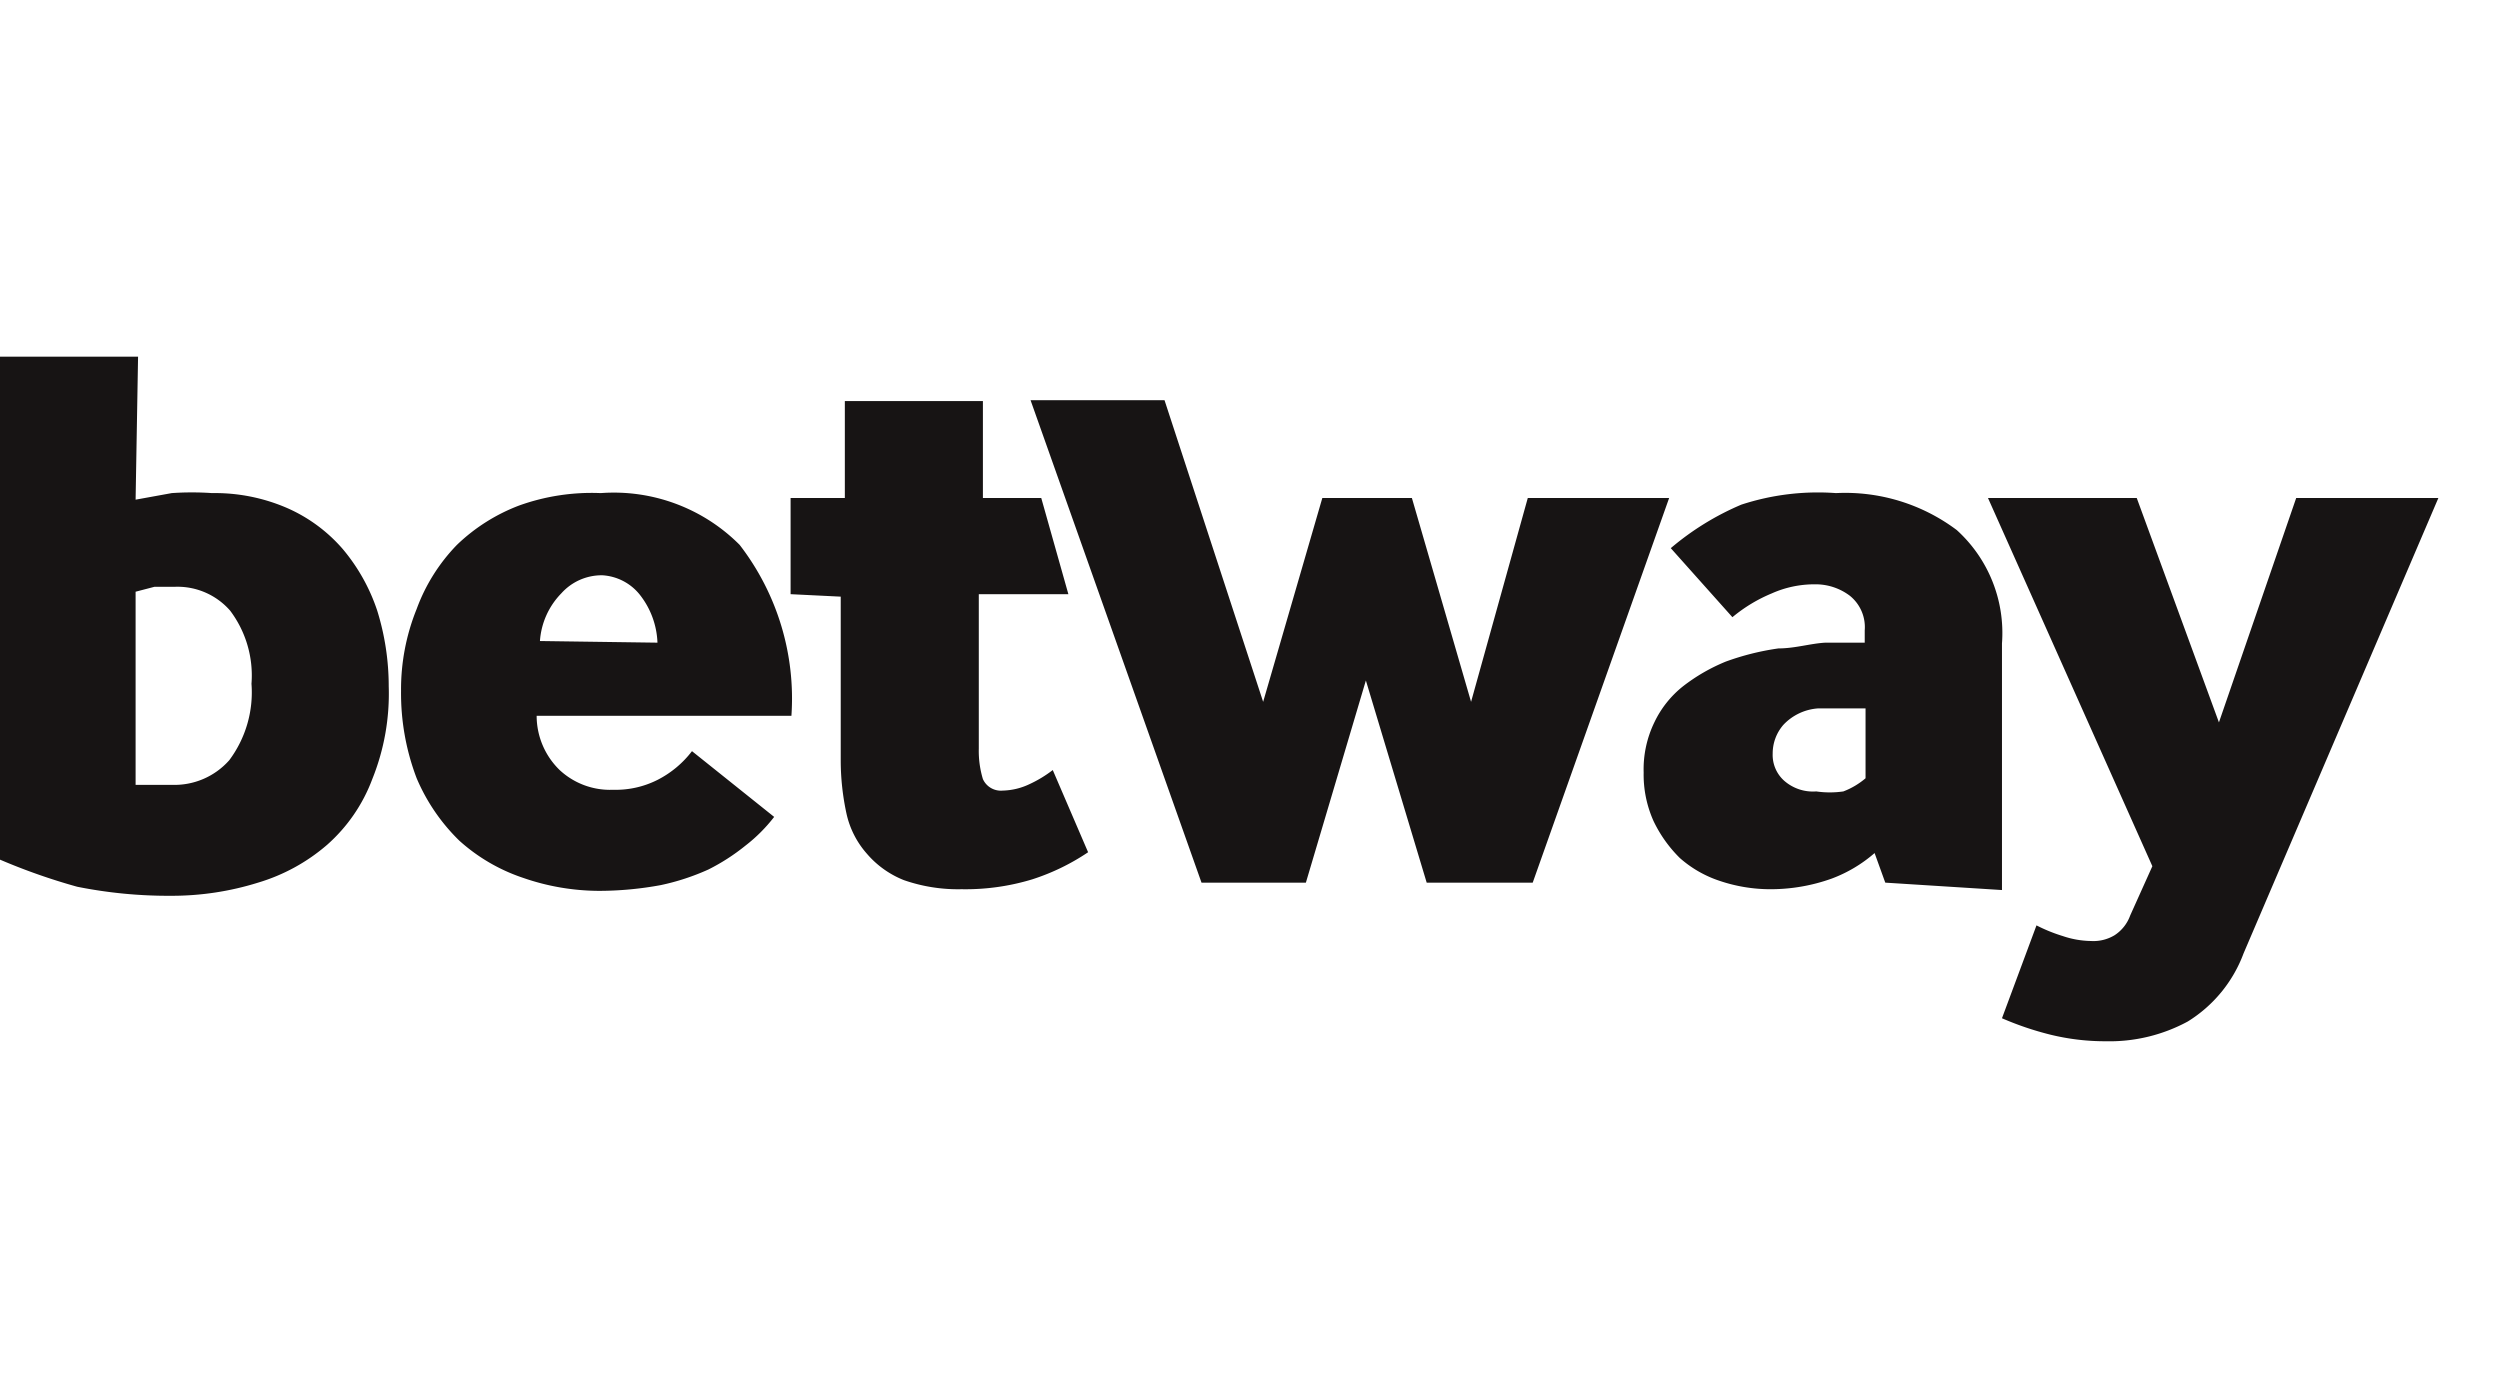 <svg id="svg3400" xmlns="http://www.w3.org/2000/svg" viewBox="0 0 30.42 17.01"><defs><style>.cls-1{fill:#171414;}</style></defs><path id="path5724" class="cls-1" d="M24.78,11.26a1.93,1.93,0,0,0,.32.13,1.11,1.11,0,0,0,.34.06.5.5,0,0,0,.29-.07.48.48,0,0,0,.19-.24l.27-.6-2-4.48H26L27,8.79l.94-2.73h1.73L27.3,11.6a1.65,1.65,0,0,1-.68.83,2,2,0,0,1-1,.24,2.8,2.8,0,0,1-.67-.08,3.72,3.72,0,0,1-.59-.2ZM22.7,8.62l-.28,0-.3,0a.64.64,0,0,0-.42.2.53.53,0,0,0-.13.35.42.42,0,0,0,.14.33.53.53,0,0,0,.39.13,1.14,1.14,0,0,0,.33,0,.92.92,0,0,0,.27-.16Zm.24,2.12-.13-.36a1.7,1.7,0,0,1-.52.31,2.2,2.2,0,0,1-.76.13,1.93,1.93,0,0,1-.6-.1,1.39,1.39,0,0,1-.49-.28,1.6,1.6,0,0,1-.32-.45A1.38,1.38,0,0,1,20,9.4a1.31,1.31,0,0,1,.13-.61,1.24,1.24,0,0,1,.35-.44,2.21,2.21,0,0,1,.52-.3,3.16,3.16,0,0,1,.64-.16c.2,0,.39-.06.57-.07l.48,0V7.67a.49.49,0,0,0-.18-.42.69.69,0,0,0-.43-.14,1.27,1.27,0,0,0-.52.11,1.86,1.86,0,0,0-.48.29l-.75-.84a3.33,3.33,0,0,1,.86-.53A3,3,0,0,1,22.34,6a2.26,2.26,0,0,1,1.47.45,1.69,1.69,0,0,1,.55,1.38v3Zm-8.32,0L12.54,4.87h1.63l1.2,3.67.72-2.48h1.09l.72,2.48.69-2.48h1.72l-1.66,4.68H17.36l-.74-2.46-.73,2.46Zm-5-3.51V6.06h.66V4.88h1.68V6.06h.71L13,7.23H11.91V9.11a1.18,1.18,0,0,0,.05.37.24.24,0,0,0,.24.14.8.8,0,0,0,.33-.08,1.48,1.48,0,0,0,.28-.17l.43,1a2.68,2.68,0,0,1-.68.33,2.79,2.79,0,0,1-.86.12,2,2,0,0,1-.7-.11,1.15,1.15,0,0,1-.45-.32,1.09,1.09,0,0,1-.25-.49,3.06,3.06,0,0,1-.07-.64v-2ZM8,7.82a1,1,0,0,0-.22-.59A.63.63,0,0,0,7.33,7a.66.66,0,0,0-.5.22.92.92,0,0,0-.26.58Zm-1.47.89a.92.92,0,0,0,.28.66.9.9,0,0,0,.65.24A1.13,1.13,0,0,0,8,9.49a1.23,1.23,0,0,0,.42-.35l1,.8a1.93,1.93,0,0,1-.35.35,2.49,2.49,0,0,1-.45.29,2.82,2.82,0,0,1-.58.19,4.16,4.16,0,0,1-.75.07,2.84,2.84,0,0,1-.93-.16,2.2,2.2,0,0,1-.77-.45,2.33,2.33,0,0,1-.52-.76,2.9,2.9,0,0,1-.19-1.06,2.61,2.61,0,0,1,.19-1,2.21,2.21,0,0,1,.49-.78,2.23,2.23,0,0,1,.76-.48A2.61,2.61,0,0,1,7.31,6,2.16,2.16,0,0,1,9,6.63a3.06,3.06,0,0,1,.63,2.08Zm-4.88.84.21,0,.23,0a.89.89,0,0,0,.7-.3,1.38,1.38,0,0,0,.27-.93,1.31,1.31,0,0,0-.26-.89.85.85,0,0,0-.67-.29l-.25,0-.23.06Zm0-3.47L2.09,6a3.58,3.58,0,0,1,.49,0,2.21,2.21,0,0,1,.91.18,1.91,1.91,0,0,1,.68.5,2.28,2.28,0,0,1,.42.75,3.1,3.1,0,0,1,.14.92,2.78,2.78,0,0,1-.2,1.13,2,2,0,0,1-.55.8,2.28,2.28,0,0,1-.84.46,3.52,3.52,0,0,1-1.06.16,5.65,5.65,0,0,1-1.14-.11A7.45,7.45,0,0,1,0,10.46V4.34H1.68Z"/></svg>